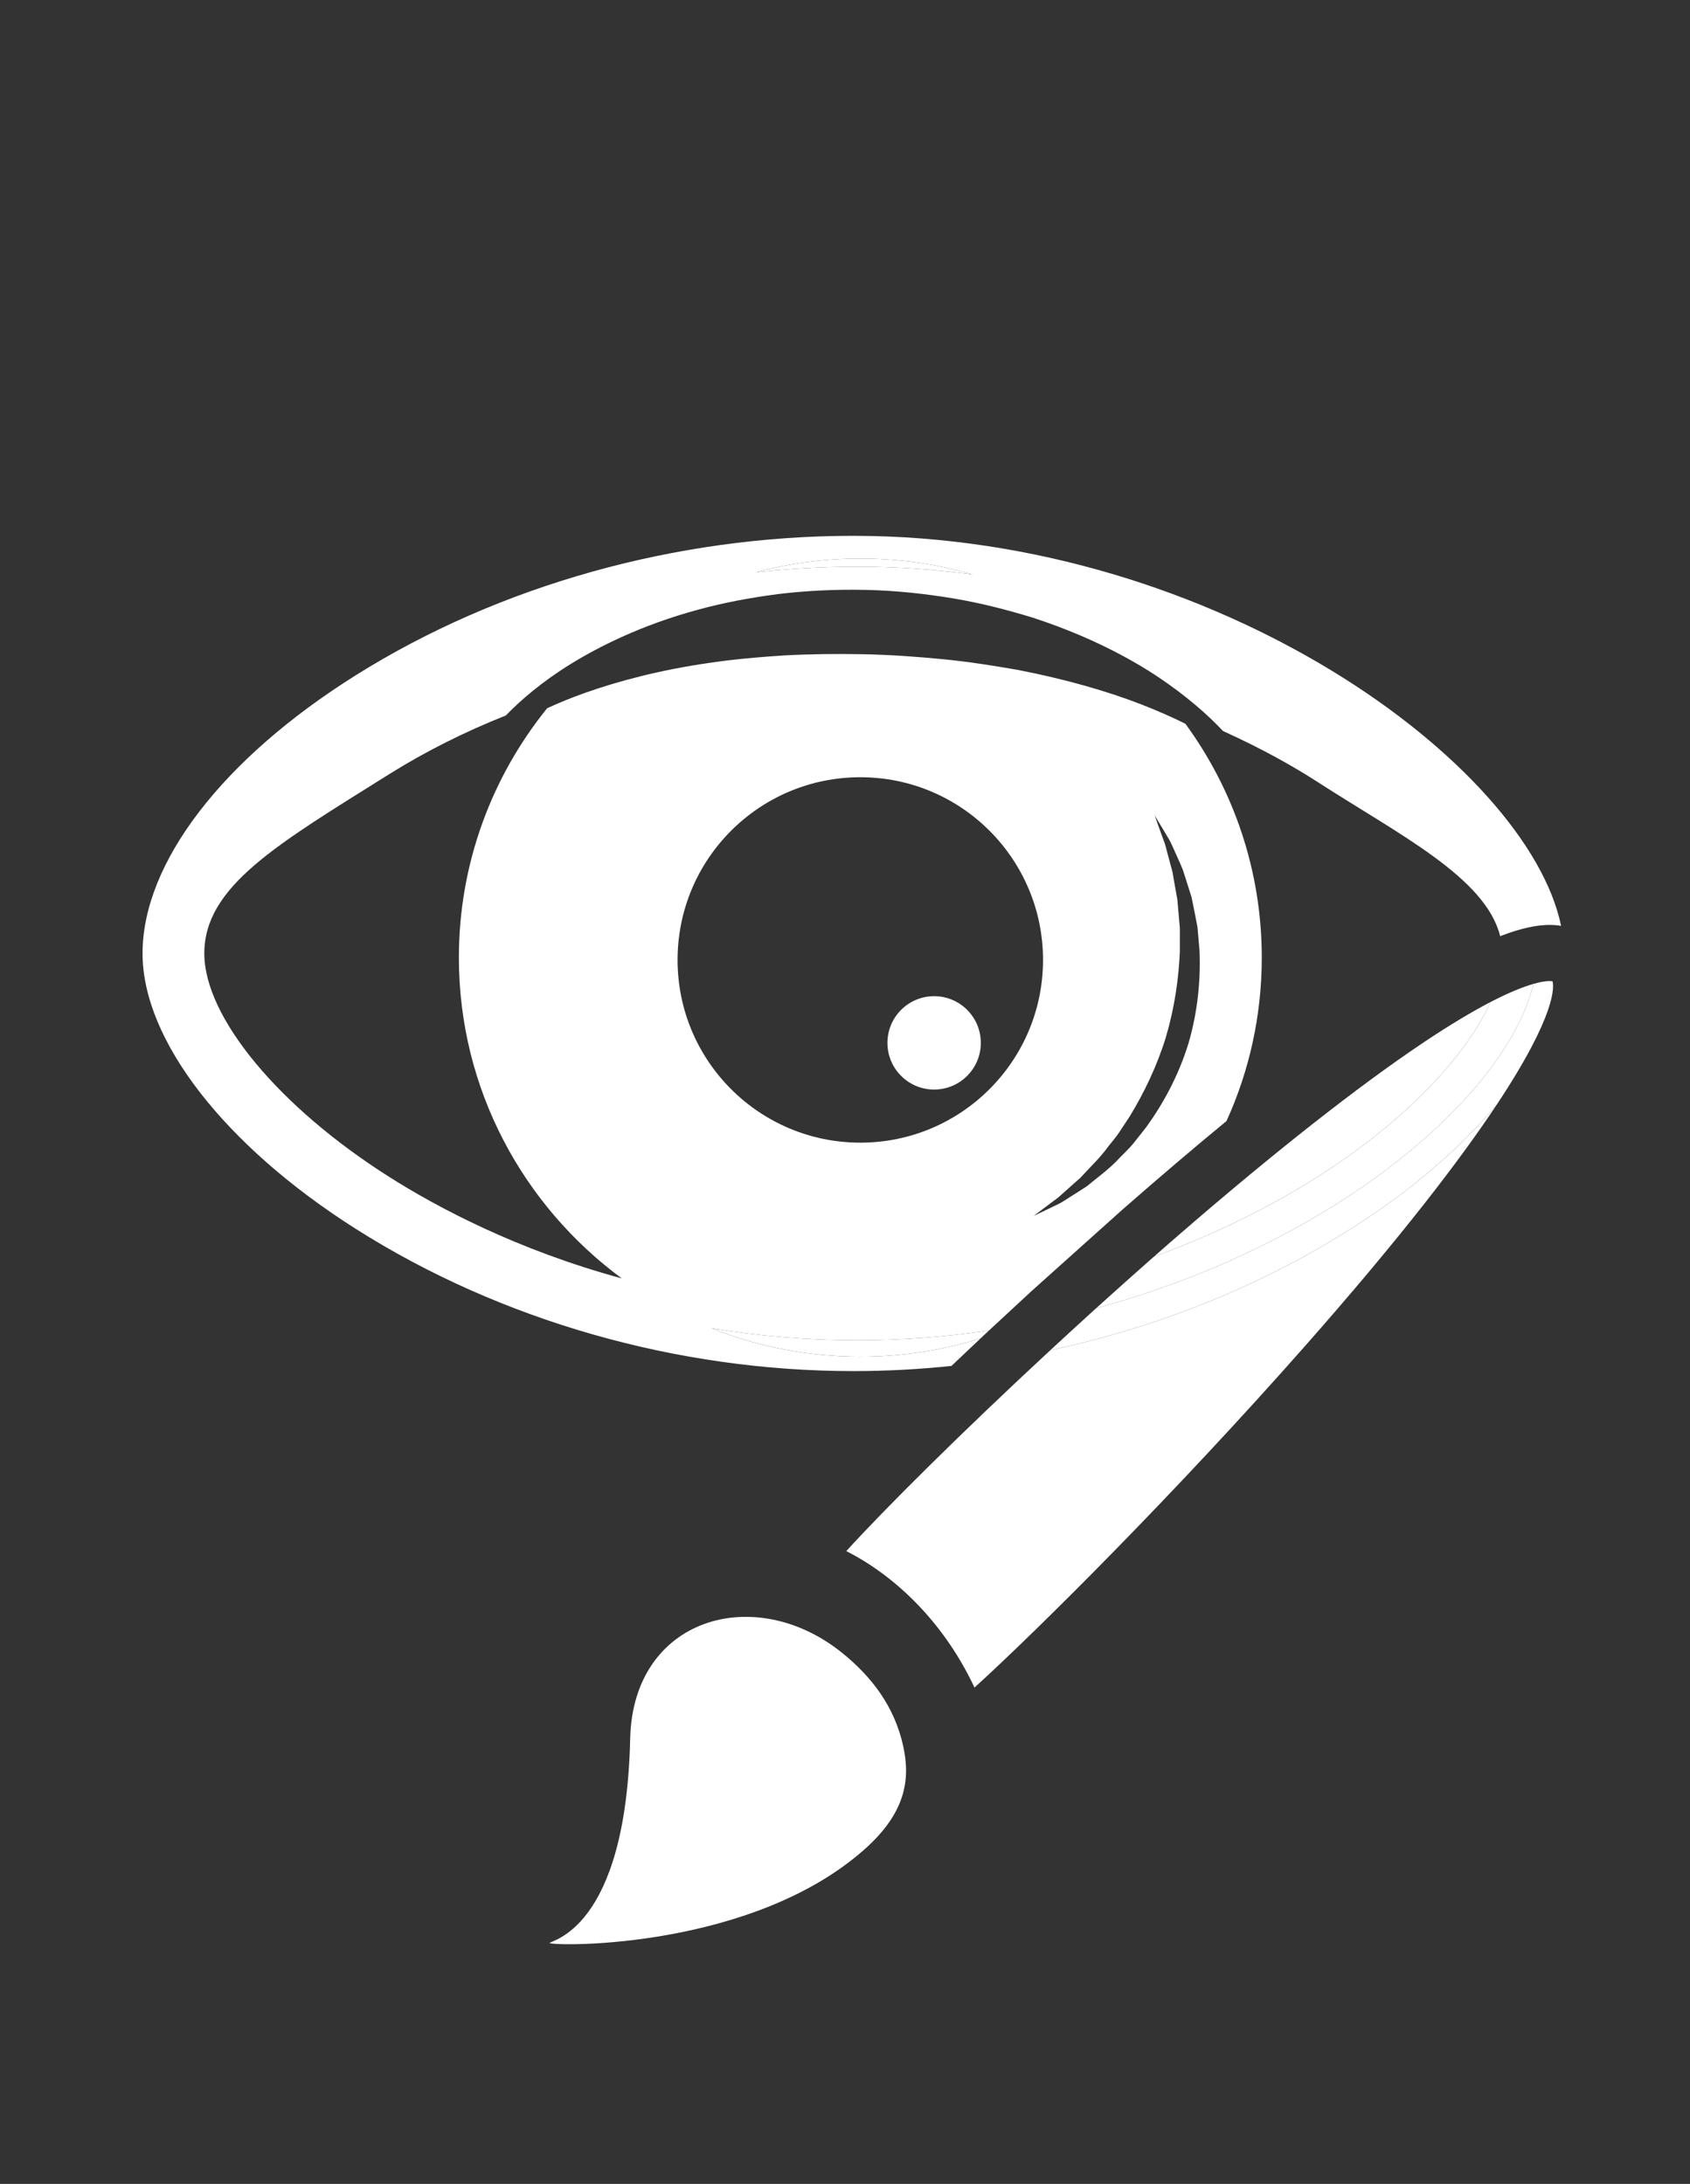 <?xml version="1.0" encoding="utf-8"?>
<!-- Generator: Adobe Illustrator 16.0.0, SVG Export Plug-In . SVG Version: 6.00 Build 0)  -->
<!DOCTYPE svg PUBLIC "-//W3C//DTD SVG 1.1//EN" "http://www.w3.org/Graphics/SVG/1.1/DTD/svg11.dtd">
<svg version="1.1" xmlns="http://www.w3.org/2000/svg" xmlns:xlink="http://www.w3.org/1999/xlink" x="0px" y="0px" width="301px"
	 height="389px" viewBox="0 0 301 389" enable-background="new 0 0 301 389" xml:space="preserve">
<rect x="0" y="0" width="301" height="389" fill="#333333" stroke="none"/>
<g id="Layer_2" display="none">
	<rect x="-722.342" y="-54" display="inline" fill="#1D1D1B" width="2398.052" height="1027.31"/>
</g>
<g id="Layer_1" display="none">
	<path display="inline" fill="#1D1D1B" d="M273.069,167.701c0,26.632-54.213,68.895-121.088,68.895S30.893,194.333,30.893,167.701
		c0-27.976,54.213-68.895,121.088-68.895S273.069,143.377,273.069,167.701"/>
	<path display="inline" fill="none" stroke="#FFFFFF" stroke-width="11" stroke-miterlimit="10" d="M273.069,167.701
		c0,26.632-54.213,68.895-121.088,68.895S30.893,194.333,30.893,167.701c0-27.976,54.213-68.895,121.088-68.895
		S273.069,143.377,273.069,167.701z"/>
	<path display="inline" fill="#1D1D1B" d="M33.519,167.701c0-27.976,53.632-68.895,119.791-68.895
		c66.158,0,119.79,44.571,119.79,68.895"/>
	<path display="inline" fill="#FFFFFF" d="M276,167.701h-5.799c0-9.466-53.526-50.946-116.891-50.946
		c-64.524,0-116.891,24.898-116.891,50.946h-5.8c0-15.016,13.966-33.187,36.446-47.422c24.853-15.736,55.481-24.403,86.245-24.403
		c40.766,0,71.555,16.162,86.28,25.796C261.708,136.143,276,154.21,276,167.701"/>
	<path display="inline" fill="#FFFFFF" d="M221.803,168.437c0,37.643-30.703,68.159-68.577,68.159s-68.577-30.516-68.577-68.159
		c0-37.643,30.703-68.159,68.577-68.159S221.803,130.794,221.803,168.437"/>
	
		<ellipse display="inline" fill="none" stroke="#FFFFFF" stroke-width="5.844" stroke-miterlimit="10" cx="153.226" cy="168.437" rx="68.577" ry="68.159"/>
	<path display="inline" fill="#1D1D1B" d="M222.35,133.471c0,0-0.44-0.292-1.277-0.848c-0.848-0.538-2.002-1.429-3.648-2.354
		c-3.171-1.989-7.948-4.508-14.042-6.892c-6.103-2.379-13.567-4.519-21.951-6.154c-4.213-0.744-8.633-1.451-13.25-1.915
		c-4.617-0.448-9.402-0.807-14.315-0.911c-4.91-0.09-9.706-0.036-14.333,0.225c-4.619,0.309-9.082,0.697-13.298,1.337
		c-8.446,1.214-15.933,3.165-22.089,5.345c-6.16,2.177-10.923,4.692-14.108,6.648c-1.647,0.918-2.803,1.806-3.645,2.351
		c-0.835,0.559-1.274,0.854-1.274,0.854s0.322-0.417,0.934-1.21c0.632-0.777,1.502-2.011,2.849-3.38
		c2.584-2.851,6.754-6.729,12.725-10.411c5.949-3.678,13.634-7.239,22.613-9.661c4.482-1.247,9.282-2.139,14.295-2.799
		c5.017-0.612,10.252-0.86,15.606-0.76c5.355,0.115,10.565,0.689,15.545,1.504c4.98,0.83,9.708,2.057,14.139,3.411
		c8.835,2.858,16.381,6.591,22.206,10.443c5.832,3.866,9.973,7.718,12.534,10.594c1.341,1.372,2.208,2.607,2.846,3.378
		C222.027,133.056,222.35,133.471,222.35,133.471"/>
	<path display="inline" fill="#1D1D1B" d="M185.773,168.855c0,17.975-14.572,32.547-32.547,32.547s-32.547-14.572-32.547-32.547
		c0-17.975,14.572-32.547,32.547-32.547S185.773,150.88,185.773,168.855"/>
	
		<circle display="inline" fill="none" stroke="#FFFFFF" stroke-width="2.782" stroke-miterlimit="10" cx="153.226" cy="168.855" r="32.547"/>
	<path display="inline" fill="#FFFFFF" d="M174.692,183.627c0,4.593-3.723,8.316-8.315,8.316c-4.593,0-8.316-3.723-8.316-8.316
		c0-4.592,3.723-8.315,8.316-8.315C170.969,175.312,174.692,179.035,174.692,183.627"/>
	
		<circle display="inline" fill="none" stroke="#FFFFFF" stroke-width="0.711" stroke-miterlimit="10" cx="166.376" cy="183.627" r="8.315"/>
	<path display="inline" fill="#1D1D1B" d="M184.088,214.456c0,0,0.934-0.703,2.609-1.963c0.419-0.31,0.885-0.654,1.394-1.03
		c0.52-0.357,0.999-0.868,1.561-1.344c0.551-0.489,1.139-1.011,1.762-1.563c0.311-0.275,0.631-0.557,0.959-0.847
		c0.301-0.32,0.609-0.649,0.924-0.986c1.254-1.351,2.701-2.739,3.97-4.484c0.648-0.856,1.398-1.672,2.029-2.621
		c0.627-0.95,1.273-1.926,1.934-2.926c2.491-4.088,4.797-8.82,6.422-14.073c1.559-5.273,2.288-10.483,2.483-15.266
		c0.002-1.199,0.003-2.368,0.005-3.506c0.027-0.572-0.042-1.128-0.092-1.678c-0.048-0.551-0.096-1.093-0.143-1.627
		c-0.044-0.535-0.088-1.062-0.131-1.579c-0.022-0.259-0.043-0.516-0.064-0.77c-0.046-0.25-0.091-0.498-0.135-0.743
		c-0.174-0.985-0.341-1.932-0.501-2.836c-0.078-0.455-0.153-0.899-0.228-1.332c-0.098-0.427-0.224-0.834-0.329-1.236
		c-0.216-0.804-0.421-1.563-0.612-2.274c-0.206-0.706-0.329-1.395-0.561-1.982c-0.219-0.593-0.42-1.136-0.6-1.625
		c-0.708-1.973-1.103-3.073-1.103-3.073s0.606,1.002,1.693,2.8c0.27,0.458,0.57,0.966,0.899,1.522
		c0.34,0.554,0.578,1.212,0.904,1.894c0.309,0.691,0.64,1.431,0.99,2.213c0.17,0.395,0.362,0.798,0.527,1.221
		c0.14,0.432,0.283,0.875,0.429,1.329c0.29,0.916,0.593,1.874,0.908,2.871c0.078,0.251,0.157,0.505,0.236,0.761
		c0.055,0.261,0.11,0.525,0.165,0.791c0.108,0.535,0.217,1.08,0.328,1.634c0.11,0.557,0.221,1.123,0.334,1.698
		c0.112,0.576,0.241,1.161,0.272,1.765c0.104,1.208,0.212,2.45,0.321,3.723c0.201,5.108-0.32,10.808-2.012,16.514
		c-1.755,5.688-4.505,10.708-7.504,14.843c-0.794,1-1.57,1.976-2.324,2.926c-0.763,0.935-1.645,1.726-2.424,2.545
		c-1.531,1.67-3.229,2.937-4.71,4.142c-0.372,0.298-0.735,0.589-1.09,0.873c-0.381,0.247-0.753,0.489-1.115,0.724
		c-0.723,0.461-1.405,0.897-2.044,1.304c-0.648,0.389-1.206,0.811-1.797,1.082c-0.58,0.284-1.11,0.544-1.587,0.778
		C185.145,213.951,184.088,214.456,184.088,214.456"/>
	<path display="inline" fill="#FFFFFF" d="M165.163,312.656c-1.548,0-4.441-0.571-6.417-4.392
		c-4.365-8.439-10.971-14.804-20.196-19.46c-0.502-0.253-0.896-0.519-1.313-0.8c-0.19-0.128-0.427-0.288-0.741-0.493l-4.523-2.939
		l3.273-4.287c0.853-1.117,1.675-2.212,2.482-3.286c1.773-2.359,3.448-4.588,5.249-6.805c11.608-14.29,25.552-26.297,40.014-38.357
		c20.361-16.978,42.493-34.796,66.36-50.086c4.473-2.865,9.572-5.56,15.156-8.012c1.134-0.497,2.37-0.739,3.781-0.739
		c1.15,0,2.23,0.161,3.184,0.304c0.585,0.087,1.137,0.169,1.548,0.189l4.757,0.232v8.175l-0.388,0.926
		c-7.04,16.807-18.169,31.013-28.047,43.008c-18.06,21.93-36.565,43.461-55,63.995c-4.914,5.474-10.69,10.045-16.276,14.465
		c-2.409,1.906-4.901,3.878-7.238,5.861C169.87,310.967,167.878,312.656,165.163,312.656"/>
	<path display="inline" fill="#1D1D1B" d="M268.288,178c1.425,0,3.033,0.417,4.489,0.487v2.408
		c-6.531,15.593-16.713,28.911-27.295,41.761c-17.833,21.655-36.12,42.959-54.861,63.833c-6.715,7.48-15.291,13.291-23.027,19.852
		c-0.839,0.711-1.649,1.315-2.431,1.315c-0.679,0-1.338-0.455-1.976-1.69c-5.023-9.712-12.686-16.731-22.384-21.626
		c-0.355-0.179-0.673-0.43-1.583-1.021c2.689-3.521,5.076-6.819,7.638-9.973c11.534-14.198,25.365-26.02,39.335-37.669
		c21.148-17.633,42.634-34.84,65.856-49.716c4.583-2.936,9.484-5.456,14.468-7.644C267.051,178.083,267.651,178,268.288,178
		 M268.288,168c-2.087,0-4.036,0.391-5.791,1.161c-5.823,2.556-11.153,5.376-15.842,8.38
		c-24.096,15.437-46.377,33.372-66.866,50.456c-14.66,12.224-28.803,24.408-40.692,39.044c-1.859,2.289-3.559,4.551-5.359,6.946
		c-0.802,1.067-1.618,2.154-2.466,3.263l-6.549,8.577l9.05,5.878c0.285,0.185,0.498,0.33,0.671,0.446
		c0.477,0.322,1.07,0.722,1.854,1.117c8.252,4.165,14.142,9.821,18.007,17.293c3.312,6.403,8.696,7.095,10.858,7.095
		c4.551,0,7.71-2.68,8.899-3.689c2.273-1.927,4.622-3.786,7.107-5.753c5.75-4.55,11.696-9.255,16.894-15.045
		c18.485-20.589,37.036-42.174,55.138-64.156c10.105-12.271,21.498-26.822,28.8-44.255l0.776-1.854v-2.009v-2.408v-9.526
		l-9.515-0.462c-0.179-0.01-0.684-0.086-1.053-0.141C271.14,168.199,269.809,168,268.288,168"/>
	<path display="inline" fill="#FFFFFF" d="M92.223,350.214c9.289-9.754,13.128-21.752,14.352-34.83
		c0.062-0.665,0.115-1.336,0.254-1.987c4.163-19.431,21.882-25.787,37.388-13.369c5.455,4.369,9.477,9.761,10.996,16.744
		c1.306,6.01,0.307,11.695-4.101,15.992c-14.895,14.517-33.038,21.051-53.696,20.777c-1.738-0.023-3.463-1.122-5.193-1.722V350.214z
		"/>
	<g display="inline" opacity="0.4">
		<g>
			<defs>
				<rect id="SVGID_5_" width="300.998" height="389"/>
			</defs>
			<clipPath id="SVGID_2_">
				<use xlink:href="#SVGID_5_"  overflow="visible"/>
			</clipPath>
			<rect clip-path="url(#SVGID_2_)" fill="#E5007E" width="301" height="389"/>
		</g>
	</g>
</g>
<g id="Layer_4">
	<path fill="#FFFFFF" d="M276.509,174.78c0.25,0.851,0.84,5.75-9.91,21.95c-6.45,7.75-15.32,15.38-26.05,22.18
		c-16.07,10.189-34.36,17.52-53.47,21.58c2.66-2.46,5.38-4.96,8.15-7.471c42.04-11.369,72.979-37.559,77.89-57.769
		C275.139,174.67,276.139,174.719,276.509,174.78"/>
	<path fill="#FFFFFF" d="M265.449,178.49c3.46-1.79,5.94-2.75,7.67-3.239c-4.91,20.21-35.85,46.399-77.89,57.769
		c3.38-3.059,6.82-6.13,10.3-9.199h0.01c12.73-4.62,22.61-10.069,29.12-14.2C249.709,200.08,260.989,188.48,265.449,178.49"/>
	<path fill="#FFFFFF" d="M265.449,178.49c-4.46,9.99-15.74,21.59-30.79,31.13c-6.51,4.131-16.39,9.58-29.12,14.2
		c1.62-1.431,3.25-2.851,4.88-4.261c16.64-14.399,31.47-26.059,42.9-33.729C258.309,182.48,262.289,180.139,265.449,178.49"/>
	<path fill="#FFFFFF" d="M176.139,236.99c-0.5,0.471-1,0.939-1.49,1.399c-6.77,2.121-13.96,3.261-21.42,3.261
		c-9.36,0-18.3-1.801-26.49-5.06c8.37,1.379,17.07,2.129,25.99,2.129C160.739,238.719,168.569,238.11,176.139,236.99"/>
	<path fill="#FFFFFF" d="M232.29,239.919c-22.78,25.812-47.22,50.21-58.73,60.67c-4.96-10.64-13.21-19.42-22.83-24.31
		c6.94-7.62,20.49-21.101,36.35-35.79c19.11-4.061,37.4-11.39,53.47-21.58c10.73-6.8,19.6-14.429,26.05-22.179
		C260.129,206.49,249.55,220.36,232.29,239.919"/>
	<path fill="#FFFFFF" d="M166.379,177.44c4.59,0,8.31,3.721,8.31,8.319c0,4.59-3.72,8.311-8.31,8.311c-4.6,0-8.32-3.721-8.32-8.311
		C158.06,181.161,161.779,177.44,166.379,177.44"/>
	<path fill="#FFFFFF" d="M160.879,311.07c1.31,6.01,0.36,11.931-7.01,18.431c-19.92,17.559-54.25,17.21-55.98,16.609
		c0-0.53,13.57-2.101,14.35-36.431c0.49-21.549,22.14-27.77,37.64-15.359C155.339,298.69,159.359,304.08,160.879,311.07"/>
	<path fill="#FFFFFF" d="M173.259,102.33c-6.67-0.899-13.53-1.39-20.53-1.39c-6.15,0-12.2,0.35-18.11,1
		c5.94-1.6,12.18-2.45,18.61-2.45C160.179,99.49,166.899,100.48,173.259,102.33"/>
	<path fill="#FFFFFF" d="M199.93,215.44c6.55-5.739,12.72-10.989,18.52-15.761c4.04-8.889,6.28-18.75,6.28-29.109
		c0-15.539-5.04-29.94-13.6-41.65c-2.26-1.129-4.86-2.28-7.75-3.41c-6.1-2.38-13.56-4.519-21.95-6.16
		c-4.21-0.739-8.63-1.449-13.25-1.909c-4.61-0.449-9.4-0.811-14.31-0.909c-4.91-0.091-9.71-0.04-14.34,0.22
		c-3.46,0.229-6.84,0.509-10.09,0.899c-1.08,0.141-2.15,0.279-3.2,0.439c-8.45,1.21-15.94,3.161-22.09,5.34
		c-2.46,0.87-4.7,1.801-6.7,2.721c-9.83,12.17-15.72,27.619-15.72,44.42c0,23.391,11.43,44.181,29.02,57.141
		c-18.76-5.101-32.96-12.71-41.44-18.09c-19.69-12.481-32.92-28.471-32.92-39.79c0-11.951,12.91-19.391,32.89-31.911
		c6.55-4.1,13.53-7.589,20.81-10.479c2.6-2.681,6.4-5.989,11.54-9.159c2.67-1.651,5.69-3.271,9.03-4.79
		c4.08-1.852,8.64-3.53,13.58-4.87c4.48-1.241,9.28-2.141,14.3-2.801c5.01-0.609,10.25-0.859,15.6-0.75
		c5.36,0.109,10.57,0.681,15.55,1.5c4.98,0.83,9.71,2.06,14.14,3.41c6.01,1.949,11.42,4.289,16.1,6.811
		c2.2,1.179,4.24,2.399,6.1,3.629c5.3,3.521,9.21,7.021,11.8,9.791c6.88,3.109,12.53,6.29,16.79,9.04
		c14.49,9.379,29.98,17.03,32.57,27.5c2.22-0.861,4.21-1.441,5.99-1.741c0.75-0.139,1.47-0.219,2.14-0.25
		c1-0.04,1.9,0.01,2.72,0.151c-5.93-28.71-61.21-69.471-126.06-69.471c-31.57,0-63.02,8.801-88.54,24.79
		c-23.82,14.92-38.05,33.471-38.05,49.601c0,15.399,14.57,34.21,38.02,49.08c25.75,16.319,57.2,25.309,88.57,25.309
		c5.84,0,11.69-0.309,17.49-0.929c1.69-1.611,3.42-3.241,5.18-4.901c-6.77,2.12-13.96,3.261-21.42,3.261
		c-9.36,0-18.3-1.801-26.49-5.061c8.37,1.38,17.07,2.13,25.99,2.13c8.01,0,15.84-0.609,23.41-1.729c2.47-2.301,5-4.642,7.57-7.011
		 M188.09,213.589c0.52-0.359,1-0.87,1.56-1.339c0.55-0.491,1.14-1.01,1.76-1.571c0.32-0.269,0.64-0.55,0.96-0.84
		c0.3-0.32,0.61-0.649,0.93-0.99c1.25-1.349,2.7-2.739,3.97-4.479c0.65-0.861,1.4-1.67,2.03-2.62c0.62-0.951,1.27-1.931,1.93-2.931
		c2.49-4.09,4.8-8.819,6.42-14.069c1.56-5.281,2.29-10.481,2.49-15.271v-3.5c0.03-0.58-0.04-1.131-0.09-1.681
		c-0.05-0.549-0.1-1.099-0.14-1.63c-0.05-0.53-0.09-1.06-0.14-1.58c-0.02-0.259-0.04-0.509-0.06-0.77
		c-0.05-0.25-0.09-0.5-0.13-0.739c-0.18-0.991-0.35-1.931-0.51-2.84c-0.07-0.45-0.15-0.901-0.22-1.33
		c-0.1-0.431-0.23-0.83-0.33-1.231c-0.22-0.809-0.42-1.569-0.61-2.279c-0.21-0.71-0.33-1.391-0.57-1.98
		c-0.21-0.589-0.42-1.139-0.6-1.629c-0.66-1.851-1.05-2.931-1.09-3.061c0.07,0.119,0.67,1.101,1.68,2.789
		c0.27,0.461,0.58,0.972,0.9,1.521c0.34,0.559,0.58,1.219,0.91,1.899c0.31,0.689,0.64,1.431,0.99,2.21
		c0.17,0.399,0.36,0.801,0.52,1.221c0.14,0.429,0.29,0.88,0.43,1.33c0.29,0.92,0.6,1.869,0.91,2.869
		c0.08,0.25,0.16,0.511,0.24,0.761c0.05,0.259,0.11,0.529,0.16,0.79c0.11,0.54,0.22,1.08,0.33,1.639c0.11,0.55,0.22,1.12,0.33,1.701
		c0.12,0.57,0.25,1.16,0.28,1.759c0.1,1.21,0.21,2.45,0.32,3.721c0.2,5.109-0.32,10.811-2.01,16.521
		c-1.76,5.679-4.51,10.709-7.51,14.839c-0.79,1-1.57,1.98-2.32,2.931c-0.77,0.931-1.65,1.721-2.43,2.539
		c-1.53,1.671-3.23,2.941-4.71,4.142c-0.37,0.3-0.73,0.59-1.09,0.88c-0.38,0.239-0.75,0.479-1.11,0.719
		c-0.72,0.46-1.41,0.901-2.05,1.3c-0.64,0.392-1.2,0.812-1.79,1.091c-0.58,0.279-1.11,0.54-1.59,0.77
		c-1.77,0.85-2.81,1.35-2.94,1.411c0.11-0.08,1.02-0.781,2.6-1.96C187.12,214.309,187.58,213.969,188.09,213.589 M153.229,138.44
		c17.97,0,32.54,14.569,32.54,32.54c0,17.98-14.57,32.55-32.54,32.55c-17.98,0-32.55-14.569-32.55-32.55
		C120.68,153.009,135.25,138.44,153.229,138.44 M152.729,100.94c-6.15,0-12.2,0.351-18.11,1c5.94-1.601,12.18-2.449,18.61-2.449
		c6.95,0,13.67,0.989,20.03,2.84C166.59,101.429,159.729,100.94,152.729,100.94"/>
</g>
<g id="Layer_3" display="none">
</g>
</svg>
